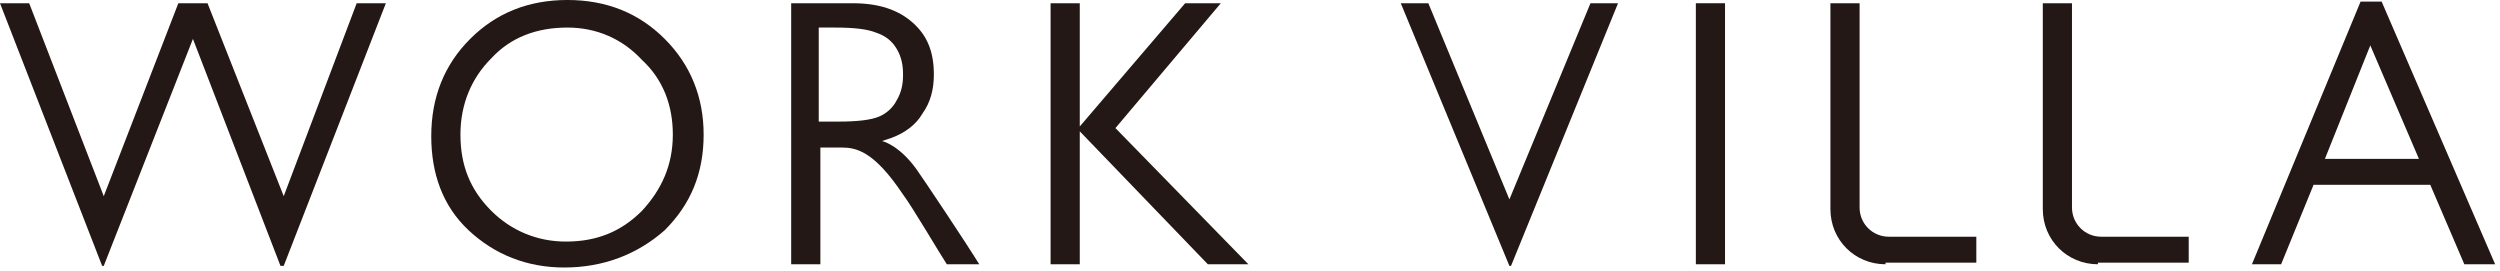 <?xml version="1.0" encoding="utf-8"?>
<!-- Generator: Adobe Illustrator 26.5.0, SVG Export Plug-In . SVG Version: 6.00 Build 0)  -->
<svg version="1.1" id="レイヤー_1" xmlns="http://www.w3.org/2000/svg" xmlns:xlink="http://www.w3.org/1999/xlink" x="0px"
	 y="0px" width="154.2px" height="16.7px" viewBox="0 0 154.2 16.7" style="enable-background:new 0 0 154.2 16.7;"
	 xml:space="preserve">
<style type="text/css">
	.st0{fill:#231815;}
</style>
<g>
	<polygon class="st0" points="17.3,16.4 11.9,2.4 6.4,16.4 6.3,16.4 0,0.2 1.8,0.2 6.4,12.1 11,0.2 12.8,0.2 17.5,12.1 22,0.2 
		23.8,0.2 17.5,16.4 	"/>
	<path class="st0" d="M34.8,16.5c-2.3,0-4.3-0.8-5.9-2.3c-1.6-1.5-2.3-3.5-2.3-5.8c0-2.4,0.8-4.4,2.4-6c1.6-1.6,3.6-2.4,6-2.4
		c2.4,0,4.4,0.8,6,2.4c1.6,1.6,2.4,3.6,2.4,5.9c0,2.4-0.8,4.3-2.4,5.9C39.3,15.7,37.2,16.5,34.8,16.5z M35,1.7
		c-1.9,0-3.5,0.6-4.7,1.9c-1.2,1.2-1.9,2.8-1.9,4.7c0,1.9,0.6,3.4,1.9,4.7c1.2,1.2,2.8,1.9,4.6,1.9c1.9,0,3.4-0.6,4.7-1.9
		c1.2-1.3,1.9-2.8,1.9-4.7c0-1.8-0.6-3.4-1.9-4.6C38.4,2.4,36.8,1.7,35,1.7z"/>
	<path class="st0" d="M58.4,16.3c-0.4-0.6-2.1-3.5-2.7-4.3c-1.8-2.7-2.9-2.9-3.8-2.9c-0.1,0-0.3,0-0.3,0l-1,0v7.2h-1.8V0.2h3.8
		c1.6,0,2.8,0.4,3.7,1.2c0.9,0.8,1.3,1.8,1.3,3.2c0,0.9-0.2,1.7-0.7,2.4c-0.4,0.7-1.1,1.2-1.9,1.5l-0.6,0.2c0,0,1,0.2,2.1,1.7
		c0.5,0.7,3.1,4.6,3.9,5.9H58.4z M50.6,7.5h1.1c1.2,0,2-0.1,2.5-0.3c0.5-0.2,0.9-0.6,1.1-1c0.3-0.5,0.4-1,0.4-1.6
		c0-0.6-0.1-1.1-0.4-1.6c-0.3-0.5-0.7-0.8-1.3-1c-0.5-0.2-1.3-0.3-2.5-0.3h-1V7.5z"/>
	<polygon class="st0" points="77,16.3 68.8,7.9 75.3,0.2 73.1,0.2 66.6,7.8 66.6,0.2 64.8,0.2 64.8,16.3 66.6,16.3 66.6,8.1 
		74.5,16.3 	"/>
	<polygon class="st0" points="93.1,16.4 86.4,0.2 88.1,0.2 93.1,12.3 98.1,0.2 99.8,0.2 93.2,16.4 	"/>
	<rect x="104.6" y="0.2" class="st0" width="1.8" height="16.1"/>
	<path class="st0" d="M129.4,16.3c-1.9,0-3.4-1.5-3.4-3.4V0.2h1.8v12.6c0,1,0.8,1.8,1.8,1.8h5.4v1.6H129.4z"/>
	<path class="st0" d="M116.3,16.3c-1.9,0-3.4-1.5-3.4-3.4V0.2h1.8v12.6c0,1,0.8,1.8,1.8,1.8h5.4v1.6H116.3z"/>
	<path class="st0" d="M152,16.3l-2.1-4.9h-7.2l-2,4.9h-1.8l6.7-16.2h1.3l7,16.2H152z M143.4,9.8h5.8l-3-7L143.4,9.8z"/>
</g>
</svg>
